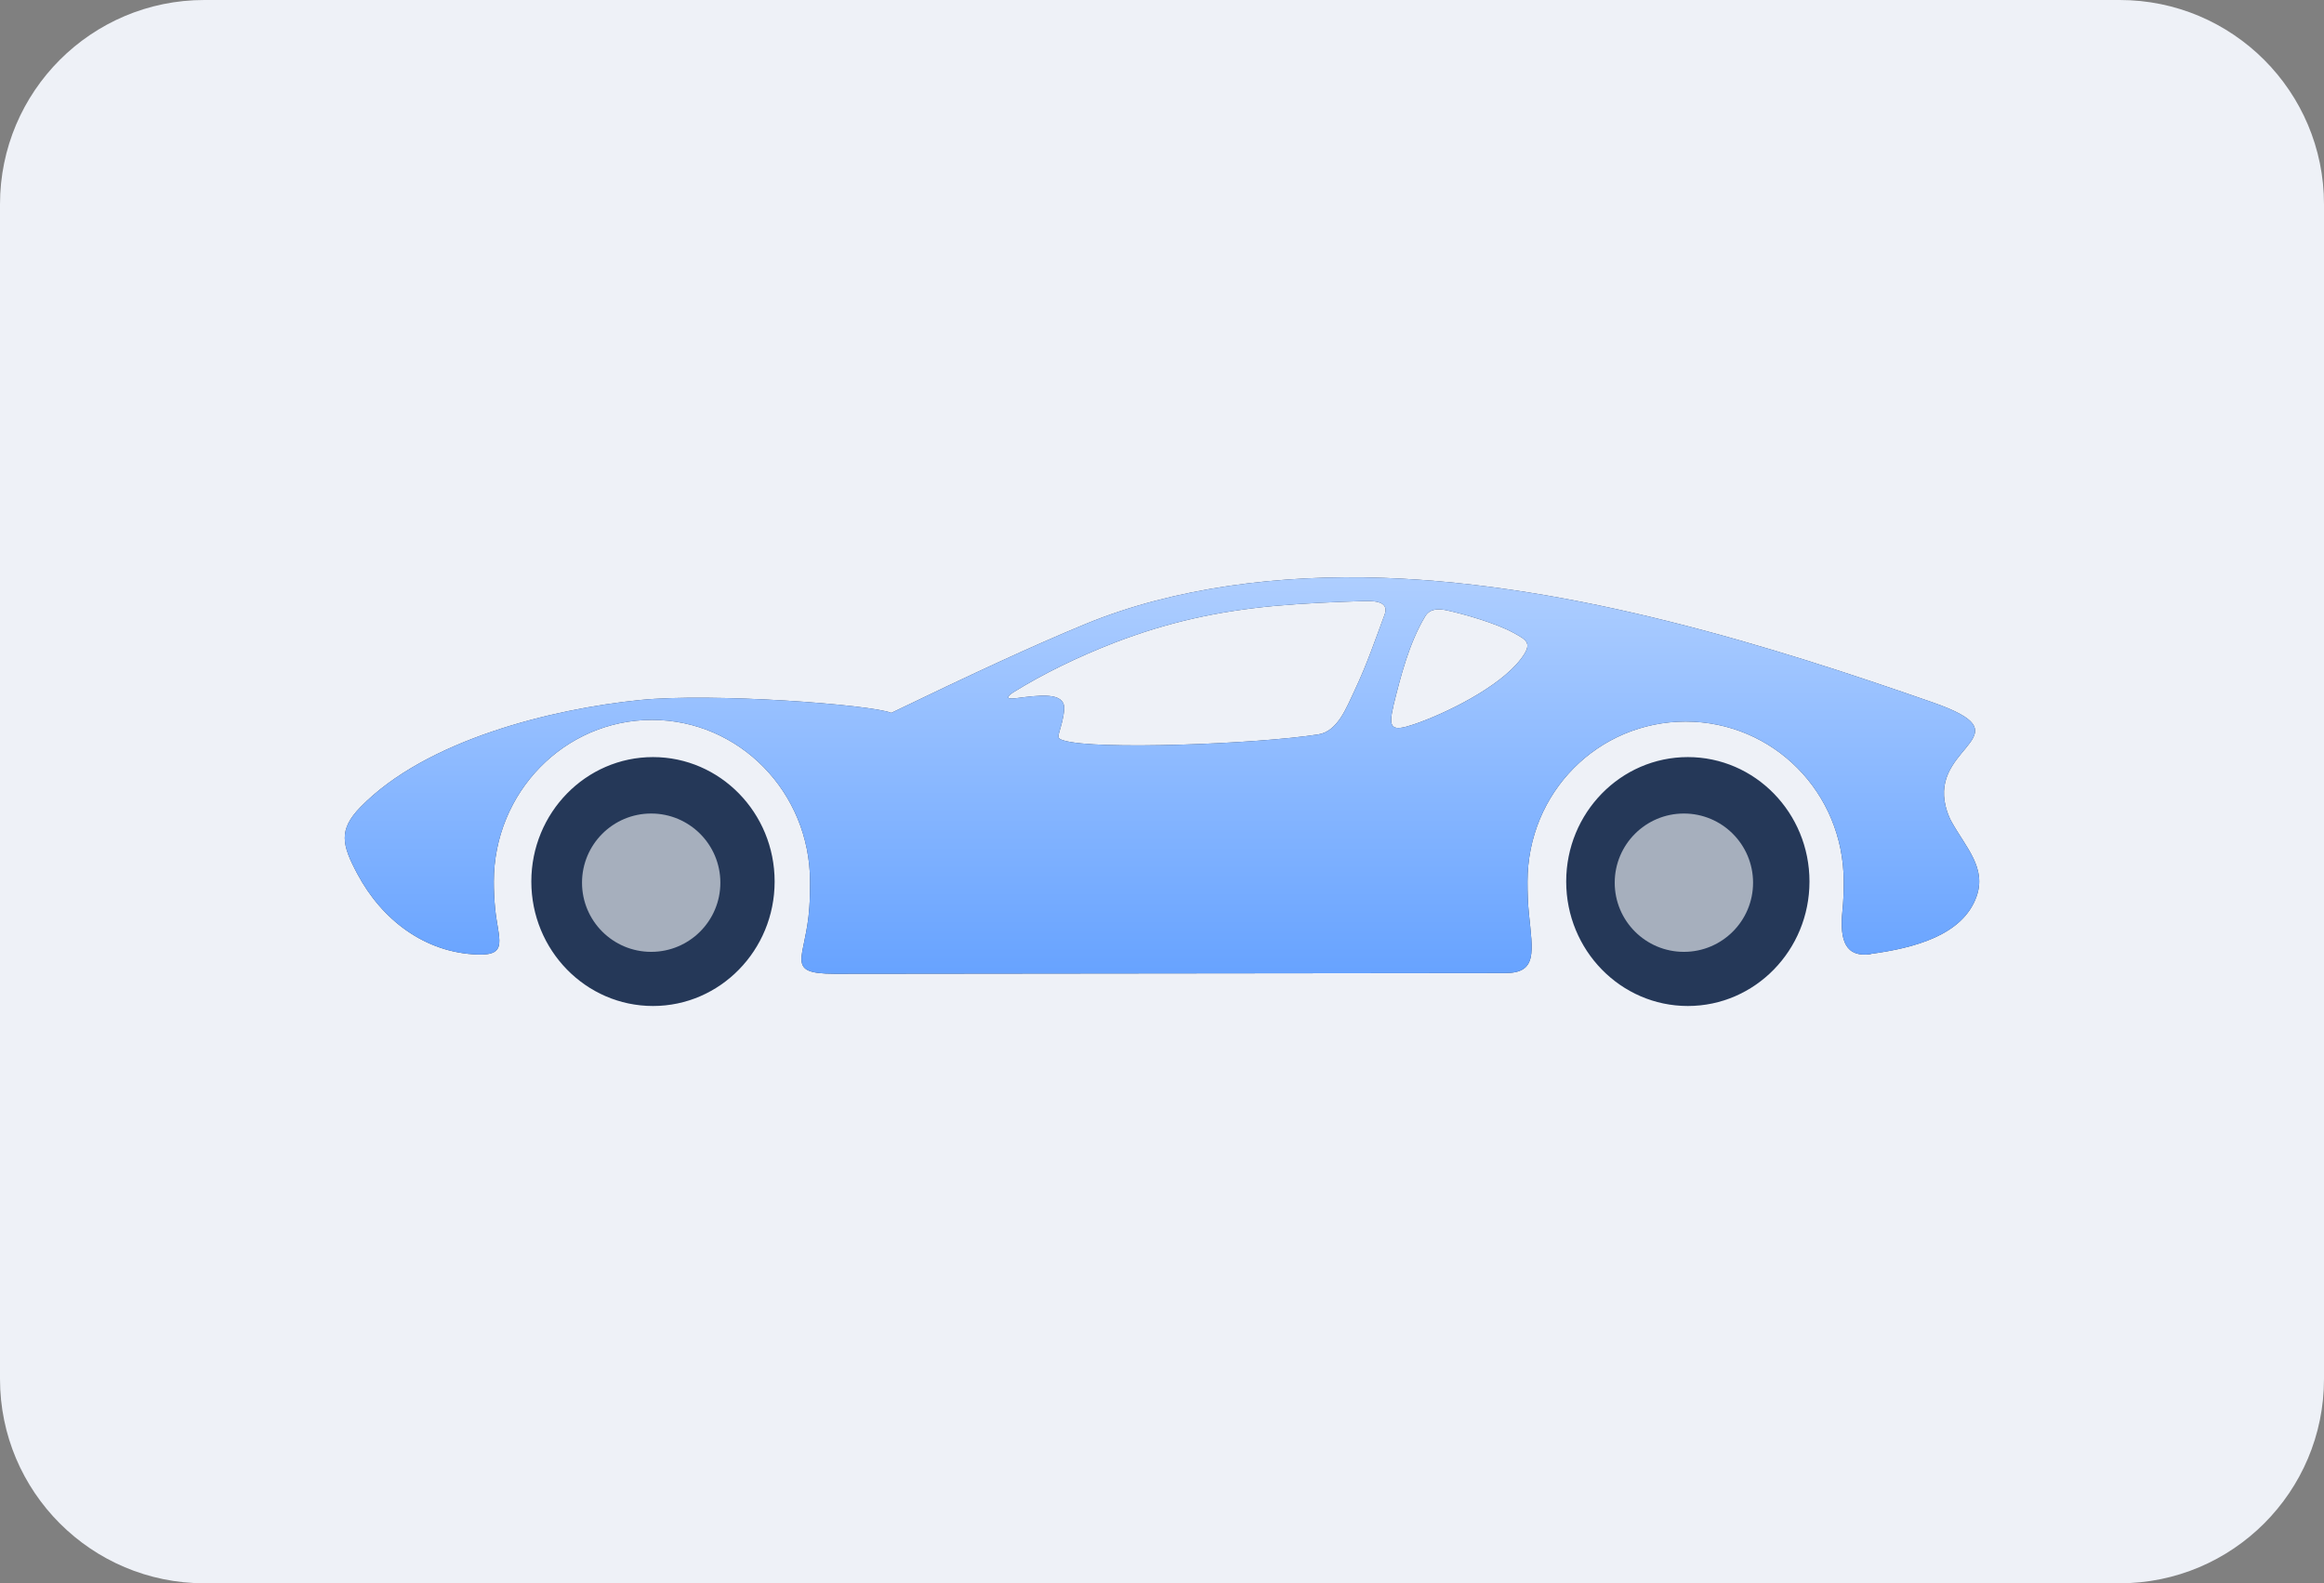 <svg width="91" height="62" viewBox="0 0 91 62" fill="none" xmlns="http://www.w3.org/2000/svg">
<rect x="0" y="0" width="91" height="62" fill="#808080" stroke="none"/>
<path d="M0 8C0 3.582 3.582 0 8 0H83C87.418 0 91 3.582 91 8V54C91 58.418 87.418 62 83 62H8C3.582 62 0 58.418 0 54V8Z" fill="#EEF1F7"/>
<path fill-rule="evenodd" clip-rule="evenodd" d="M25.569 29.647C28.198 29.647 30.332 31.83 30.332 34.52C30.332 37.211 28.198 39.394 25.569 39.394C22.939 39.394 20.805 37.211 20.805 34.52C20.805 31.83 22.939 29.647 25.569 29.647ZM73.251 37.355C74.957 37.122 76.845 36.629 77.391 35.116C77.796 33.995 76.986 33.199 76.422 32.189C76.272 31.919 76.19 31.649 76.144 31.374C75.789 29.149 79.306 28.777 75.694 27.511C69.397 25.314 61.682 22.889 54.166 22.629C50.126 22.489 45.991 23.001 42.506 24.435C40.363 25.319 37.893 26.473 34.899 27.916C34.121 27.59 27.902 27.125 25.054 27.413C21.597 27.762 16.679 28.977 14.118 31.602C13.244 32.496 13.385 33.082 13.995 34.223C14.955 36.024 16.638 37.308 18.699 37.378C19.923 37.42 19.509 36.796 19.386 35.568C19.354 35.228 19.336 34.879 19.336 34.525C19.336 31.025 22.106 28.191 25.527 28.191C28.949 28.191 31.719 31.025 31.719 34.525C31.719 34.865 31.715 35.195 31.692 35.521C31.565 37.536 30.668 38.132 32.684 38.132L58.943 38.104C60.203 38.104 60.017 37.276 59.866 35.773C59.825 35.368 59.812 34.953 59.812 34.525C59.812 31.025 62.582 28.256 66.004 28.256C69.425 28.256 72.195 31.025 72.195 34.525C72.195 34.921 72.182 35.298 72.145 35.661C72.022 36.871 72.286 37.495 73.251 37.364V37.355ZM54.557 27.651C54.848 26.468 55.176 25.184 55.804 24.137C55.999 23.811 56.359 23.839 56.645 23.899C57.351 24.053 58.579 24.407 59.252 24.774C59.812 25.077 60.021 25.193 59.543 25.817C58.702 26.915 56.595 27.949 55.358 28.367C54.503 28.656 54.343 28.535 54.562 27.651H54.557ZM41.482 28.651C41.541 28.437 41.651 28.107 41.669 27.762C41.705 27.069 40.654 27.232 39.772 27.343C39.353 27.399 39.426 27.264 39.722 27.083C40.804 26.413 42.169 25.733 43.666 25.156C45.754 24.355 47.701 23.932 49.917 23.727C51.086 23.62 52.26 23.574 53.42 23.536C53.98 23.518 54.384 23.62 54.216 24.072C53.911 24.886 53.52 26.036 53.047 27.027C52.733 27.688 52.387 28.637 51.623 28.759C49.212 29.136 42.883 29.378 41.651 28.996C41.405 28.921 41.419 28.87 41.482 28.647V28.651ZM66.09 29.647C68.72 29.647 70.853 31.83 70.853 34.52C70.853 37.211 68.72 39.394 66.09 39.394C63.461 39.394 61.327 37.211 61.327 34.52C61.327 31.83 63.461 29.647 66.09 29.647Z" fill="#253858"/>
<path d="M25.498 37.274C24.002 37.274 22.79 36.062 22.79 34.566C22.79 33.07 24.002 31.857 25.498 31.857C26.994 31.857 28.207 33.07 28.207 34.566C28.207 36.062 26.994 37.274 25.498 37.274Z" fill="#A6AFBD"/>
<path d="M65.936 37.274C64.44 37.274 63.227 36.062 63.227 34.566C63.227 33.07 64.44 31.857 65.936 31.857C67.432 31.857 68.644 33.07 68.644 34.566C68.644 36.062 67.432 37.274 65.936 37.274Z" fill="#A6AFBD"/>
<path fill-rule="evenodd" clip-rule="evenodd" d="M73.251 37.355C74.957 37.122 76.845 36.629 77.391 35.116C77.796 33.995 76.986 33.199 76.422 32.189C76.272 31.919 76.19 31.649 76.144 31.374C75.789 29.149 79.306 28.777 75.694 27.511C69.397 25.314 61.682 22.889 54.166 22.629C50.126 22.489 45.991 23.001 42.506 24.435C40.363 25.319 37.893 26.473 34.899 27.916C34.121 27.59 27.902 27.125 25.054 27.413C21.597 27.762 16.679 28.977 14.118 31.602C13.244 32.496 13.385 33.082 13.995 34.223C14.955 36.024 16.638 37.308 18.699 37.378C19.923 37.42 19.509 36.796 19.386 35.568C19.354 35.228 19.336 34.879 19.336 34.525C19.336 31.025 22.106 28.191 25.527 28.191C28.949 28.191 31.719 31.025 31.719 34.525C31.719 34.865 31.715 35.195 31.692 35.521C31.565 37.536 30.668 38.132 32.684 38.132L58.943 38.104C60.203 38.104 60.017 37.276 59.866 35.773C59.825 35.367 59.812 34.953 59.812 34.525C59.812 31.025 62.582 28.256 66.004 28.256C69.425 28.256 72.195 31.025 72.195 34.525C72.195 34.921 72.182 35.298 72.145 35.661C72.022 36.871 72.286 37.495 73.251 37.364V37.355ZM54.557 27.651C54.848 26.468 55.176 25.184 55.804 24.137C55.999 23.811 56.359 23.839 56.645 23.899C57.351 24.053 58.579 24.407 59.252 24.774C59.812 25.077 60.021 25.193 59.543 25.817C58.702 26.915 56.595 27.949 55.358 28.367C54.503 28.656 54.343 28.535 54.562 27.651H54.557ZM41.482 28.651C41.541 28.437 41.651 28.107 41.669 27.762C41.705 27.069 40.654 27.232 39.772 27.343C39.353 27.399 39.426 27.264 39.722 27.083C40.804 26.413 42.169 25.733 43.666 25.156C45.754 24.355 47.701 23.932 49.917 23.727C51.086 23.62 52.26 23.574 53.42 23.536C53.98 23.518 54.384 23.62 54.216 24.072C53.911 24.886 53.52 26.036 53.047 27.027C52.733 27.688 52.387 28.637 51.623 28.759C49.212 29.135 42.883 29.378 41.651 28.996C41.405 28.921 41.419 28.87 41.482 28.647V28.651Z" fill="url(#paint0_linear_2746_531)"/>
<defs>
<linearGradient id="paint0_linear_2746_531" x1="50.075" y1="22.61" x2="50.075" y2="40.602" gradientUnits="userSpaceOnUse">
<stop stop-color="#AECEFF"/>
<stop offset="1" stop-color="#5C9CFF"/>
</linearGradient>
</defs>
</svg>
